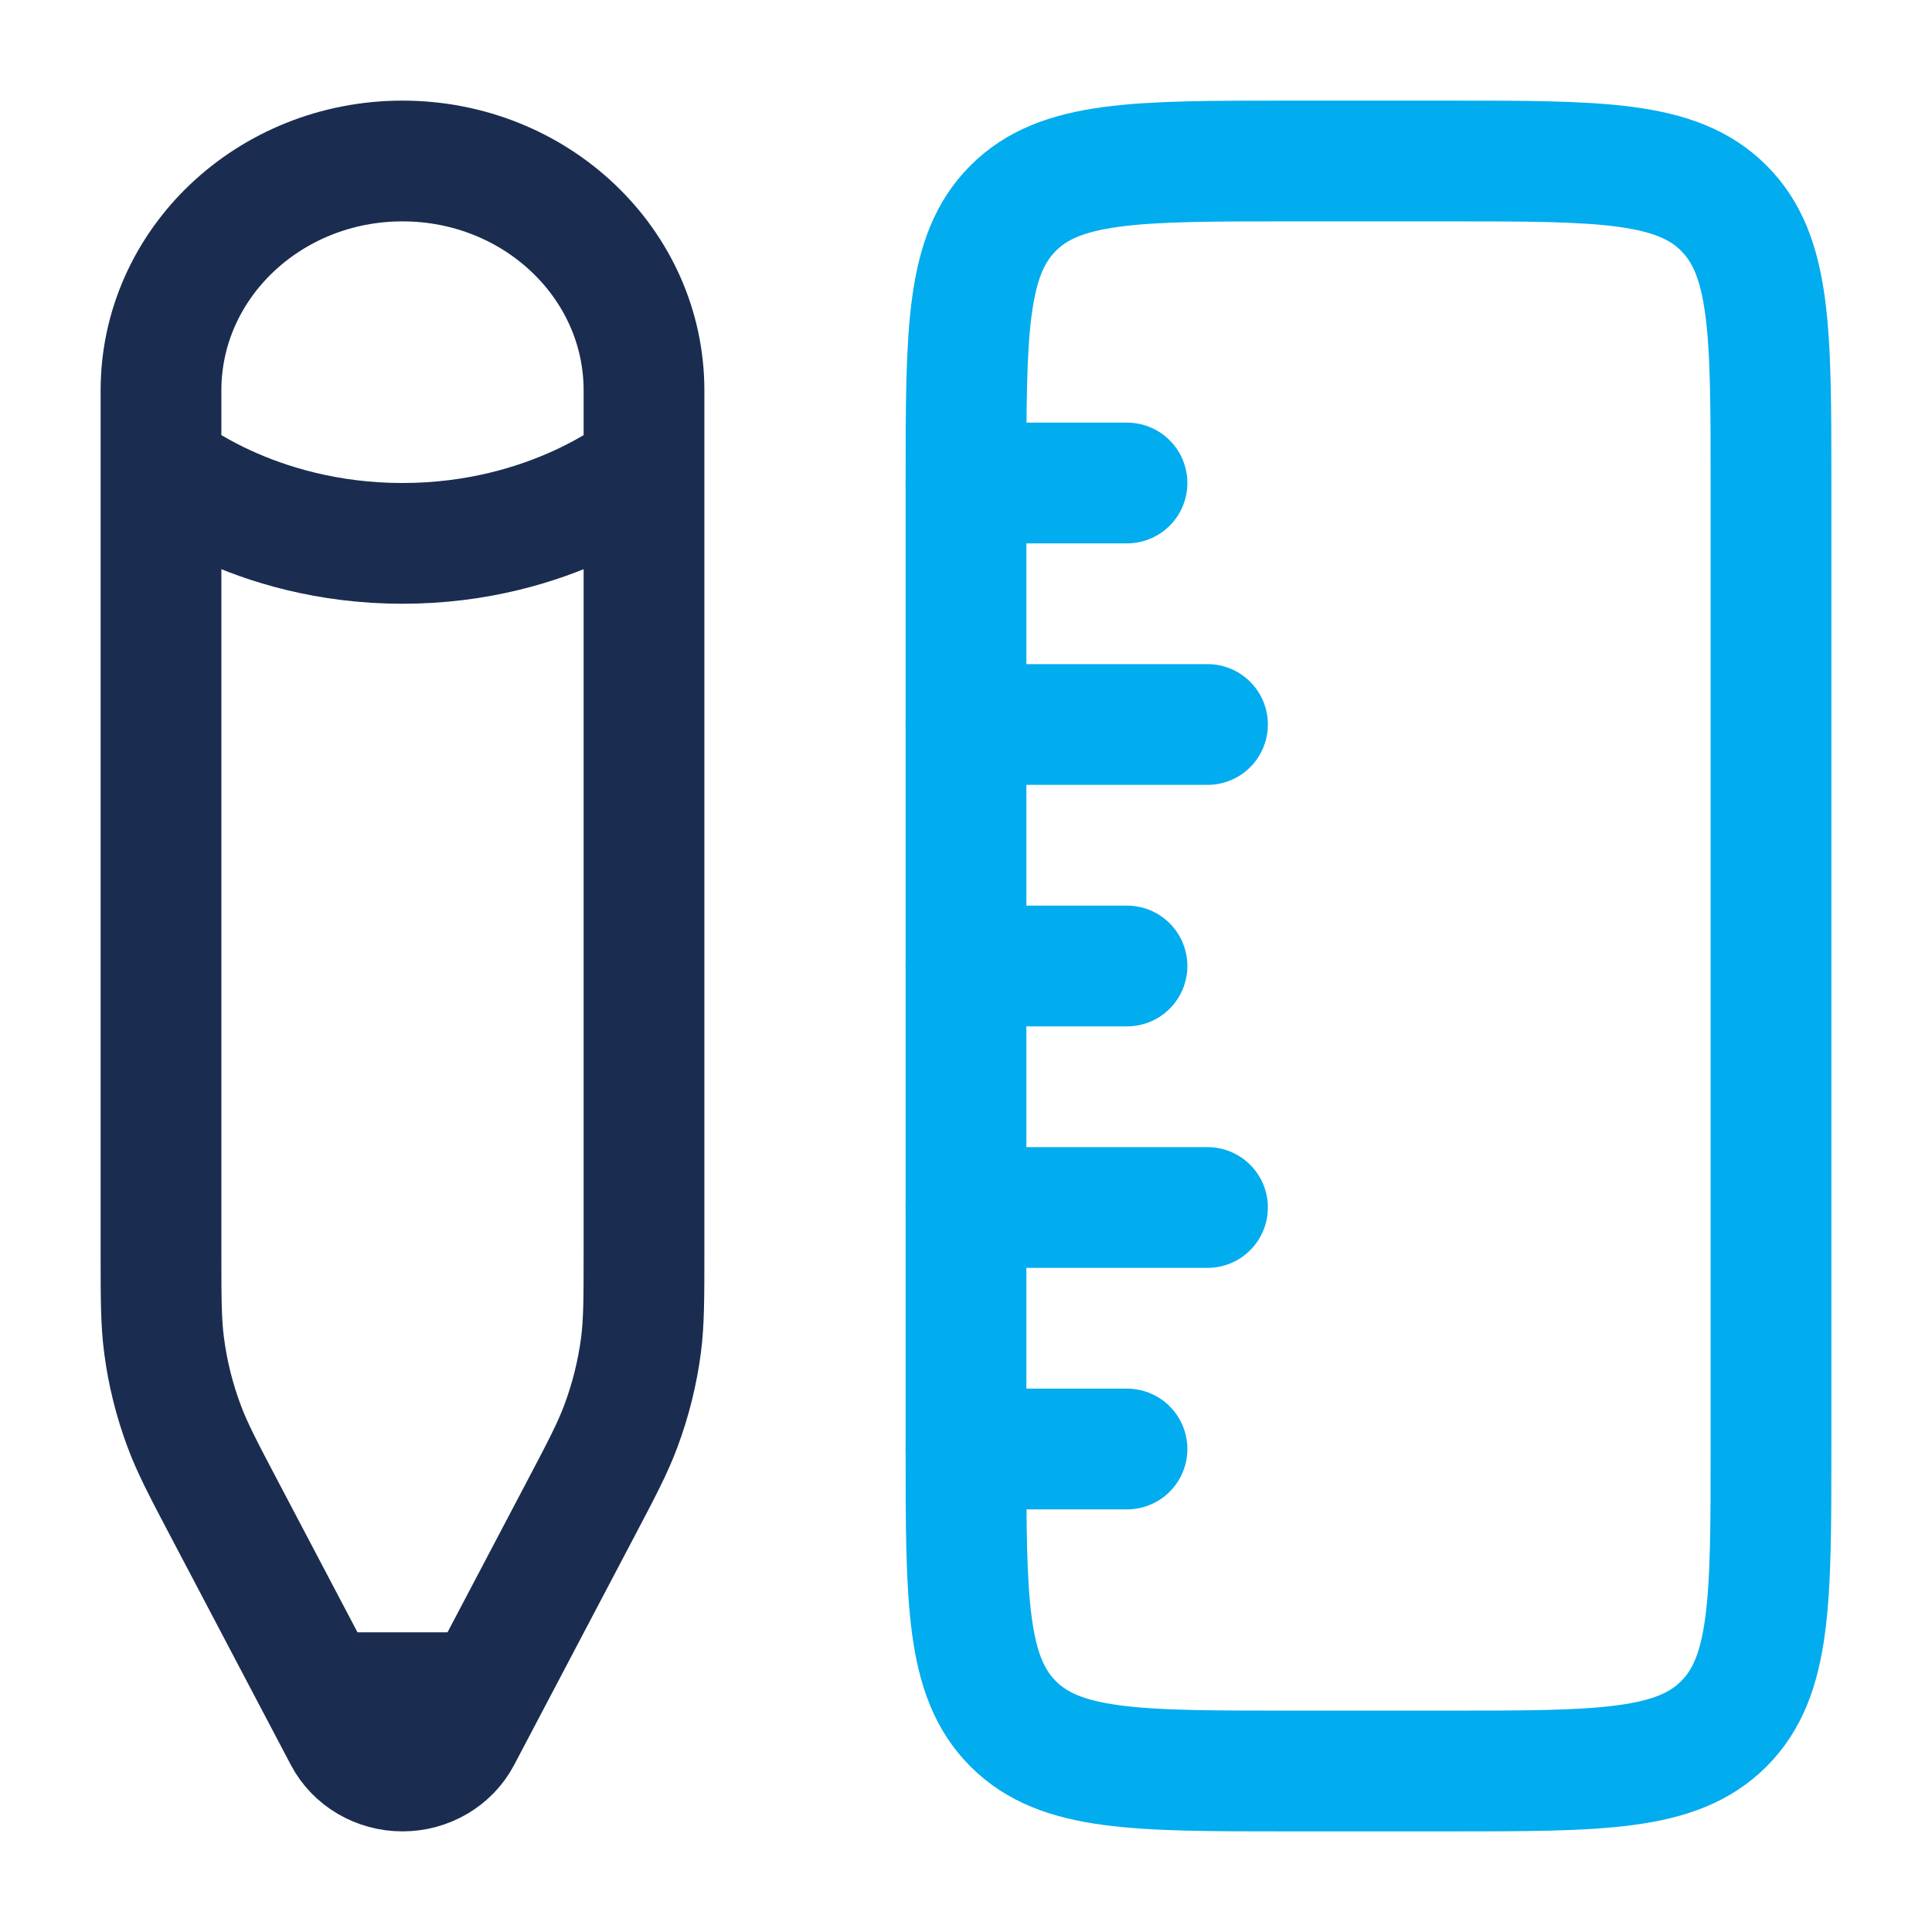 <svg width="48" height="48" viewBox="0 0 48 48" fill="none" xmlns="http://www.w3.org/2000/svg">
<path d="M32 44C28.229 44 26.343 44 25.172 42.828C24 41.657 24 39.771 24 36V12C24 8.229 24 6.343 25.172 5.172C26.343 4 28.229 4 32 4H36C39.771 4 41.657 4 42.828 5.172C44 6.343 44 8.229 44 12V36C44 39.771 44 41.657 42.828 42.828C41.657 44 39.771 44 36 44H32Z" stroke="#01ACEF" stroke-width="3"/>
<path d="M24 24H28M24 12H28M24 36H28M24 30H30M24 18H30" stroke="#01ACEF" stroke-width="3" stroke-linecap="round"/>
<path d="M4 11.6V9.7C4 6.552 6.686 4 10 4C13.314 4 16 6.552 16 9.7V11.6M4 11.6C4 11.6 6.25 13.5 10 13.5C13.75 13.5 16 11.6 16 11.6M4 11.6V31.068C4 32.251 4 32.842 4.076 33.423C4.165 34.108 4.332 34.781 4.575 35.431C4.78 35.983 5.059 36.512 5.616 37.57L7.976 42.054M16 11.6V31.068C16 32.251 16 32.842 15.925 33.423C15.835 34.108 15.668 34.781 15.425 35.431C15.22 35.983 14.941 36.512 14.384 37.57L12.024 42.054M7.976 42.054L8.553 43.15C8.827 43.671 9.387 44 10 44C10.613 44 11.173 43.671 11.447 43.15L12.024 42.054M7.976 42.054H12.024" stroke="#1A2D50" stroke-width="3"/>
</svg>
